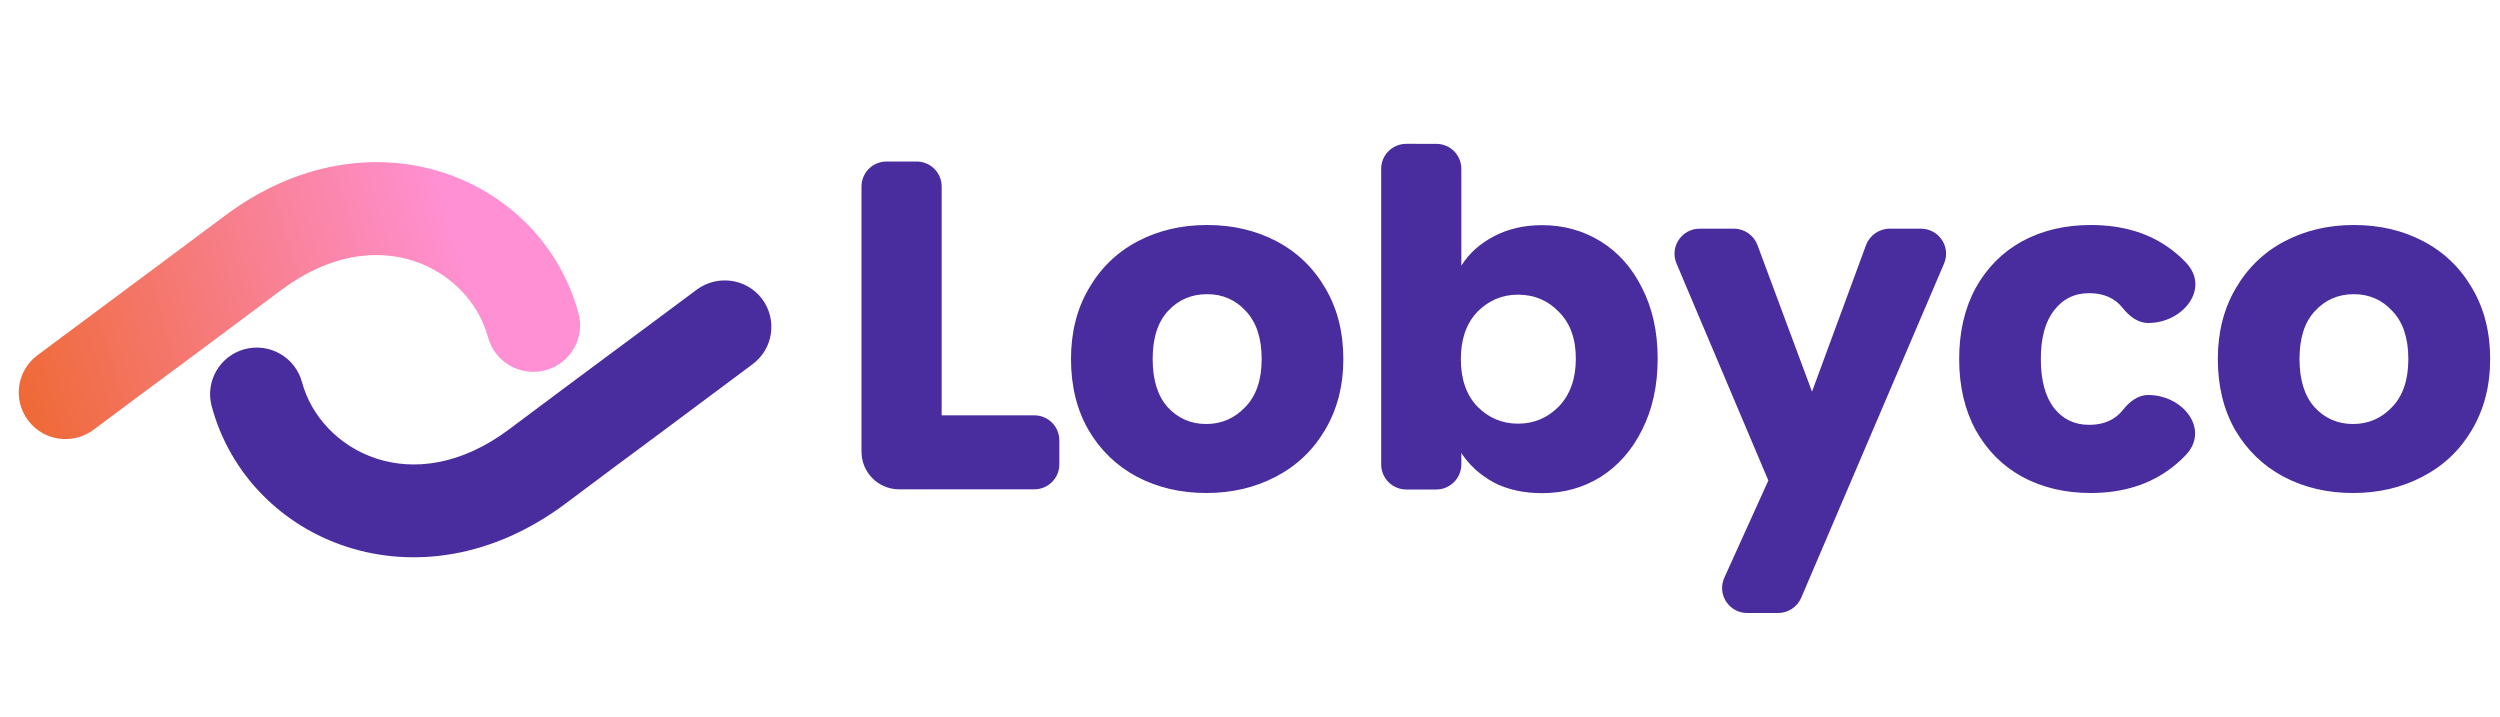 <svg version="1.2" xmlns="http://www.w3.org/2000/svg" viewBox="0 0 150 43" width="150" height="43">
	<defs>
		<linearGradient id="g1" x2="1" gradientUnits="userSpaceOnUse" gradientTransform="matrix(35.303,-10.152,4.618,16.059,-3.661,26.33)">
			<stop offset="0" stop-color="#ec6218"/>
			<stop offset=".904" stop-color="#ff90d3"/>
		</linearGradient>
	</defs>
	<style>
		.s0 { fill: url(#g1) } 
		.s1 { fill: #492c9d } 
	</style>
	<path class="s0" d="m2.24 21.32c1.99-1.48 3.71-2.76 5.47-4.07 1.76-1.31 3.57-2.65 5.76-4.29 8.79-6.59 19.04-2.33 21.24 5.84 0.4 1.49-0.49 3.02-1.99 3.42-1.5 0.39-3.03-0.49-3.44-1.98-1.1-4.11-6.63-7.17-12.43-2.82-2.2 1.65-4.02 3-5.78 4.31-1.77 1.31-3.48 2.57-5.45 4.05-1.24 0.93-3 0.69-3.93-0.55-0.93-1.23-0.69-2.98 0.55-3.91z"/>
	<path class="s1" d="m104.03 13.72c0.64 0 1.2 0.4 1.42 0.99l3.27 8.79 3.24-8.79c0.22-0.59 0.79-0.99 1.42-0.99h1.87c1.09 0 1.82 1.1 1.39 2.1l-8.57 20.05c-0.24 0.55-0.78 0.91-1.39 0.91h-1.85c-1.09 0-1.82-1.12-1.37-2.12l2.64-5.83-5.51-13.02c-0.42-0.99 0.31-2.09 1.39-2.09zm-62.24 3.67c1.24-0.93 3-0.69 3.93 0.54 0.93 1.24 0.68 2.99-0.55 3.91-1.99 1.49-3.71 2.77-5.47 4.08-1.77 1.31-3.58 2.65-5.76 4.29-8.79 6.58-19.04 2.33-21.24-5.84-0.4-1.49 0.49-3.02 1.98-3.42 1.5-0.4 3.04 0.49 3.44 1.98 1.11 4.11 6.64 7.17 12.44 2.82 2.2-1.65 4.02-3 5.78-4.31 1.77-1.31 3.47-2.57 5.45-4.05zm44.38-8.76c0.84 0 1.51 0.67 1.51 1.5v5.81q0.68-1.09 1.95-1.76 1.27-0.67 2.9-0.67 1.94 0 3.52 0.98 1.58 0.98 2.48 2.8 0.93 1.82 0.93 4.23 0 2.41-0.93 4.26-0.9 1.82-2.48 2.83-1.58 0.98-3.52 0.98-1.66 0-2.9-0.64-1.24-0.68-1.95-1.77v0.68c0 0.83-0.67 1.51-1.51 1.51h-1.79c-0.84 0-1.51-0.68-1.51-1.51v-17.73c0-0.83 0.67-1.5 1.51-1.5zm-13.74 4.87q2.31 0 4.17 0.98 1.86 0.98 2.93 2.83 1.07 1.82 1.07 4.23 0 2.41-1.1 4.26-1.07 1.82-2.95 2.8-1.86 0.98-4.17 0.98-2.31 0-4.17-0.98-1.83-0.98-2.9-2.8-1.05-1.82-1.05-4.26 0-2.41 1.07-4.23 1.07-1.85 2.93-2.83 1.86-0.98 4.17-0.98zm53.01 0q2.96 0 4.93 1.54 0.44 0.34 0.81 0.74c1.43 1.53-0.19 3.6-2.29 3.6-0.62 0-1.13-0.41-1.52-0.89q-0.7-0.9-2.02-0.9-1.32 0-2.11 1.04-0.79 1.01-0.79 2.91 0 1.91 0.79 2.94 0.79 1.01 2.11 1.01 1.32 0 2.03-0.9c0.38-0.48 0.89-0.89 1.51-0.89 2.1 0 3.7 2.06 2.27 3.59q-0.37 0.39-0.79 0.72-2 1.57-4.93 1.57-2.31 0-4.12-0.98-1.77-0.98-2.78-2.8-0.99-1.82-0.99-4.26 0-2.44 0.99-4.26 1.01-1.82 2.78-2.8 1.81-0.98 4.12-0.98zm15.8 0q2.31 0 4.17 0.98 1.86 0.98 2.93 2.83 1.07 1.82 1.07 4.23 0 2.41-1.1 4.26-1.07 1.82-2.96 2.8-1.86 0.98-4.17 0.98-2.31 0-4.17-0.98-1.83-0.98-2.9-2.8-1.04-1.82-1.04-4.26 0-2.41 1.07-4.23 1.07-1.85 2.93-2.83 1.86-0.98 4.17-0.98zm-86.25-3.81c0.84 0 1.51 0.67 1.51 1.5v13.73h5.55c0.84 0 1.51 0.67 1.51 1.5v1.44c0 0.83-0.67 1.5-1.51 1.5h-8.1c-1.25 0-2.26-1.01-2.26-2.26v-15.91c0-0.83 0.67-1.5 1.51-1.5zm17.44 7.96q-1.41 0-2.34 1-0.93 0.99-0.93 2.89 0 1.88 0.9 2.89 0.93 1.01 2.31 1.01 1.38 0 2.34-1.01 0.99-1.01 0.99-2.89 0-1.88-0.96-2.89-0.93-1-2.31-1zm68.8 0q-1.4 0-2.33 1.01-0.93 0.98-0.93 2.88 0 1.88 0.9 2.89 0.93 1.01 2.31 1.01 1.38 0 2.34-1.01 0.98-1.01 0.98-2.89 0-1.88-0.96-2.88-0.93-1.01-2.31-1.01zm-50.15 0.03q-1.43 0-2.45 1.04-0.98 1.04-0.98 2.83 0 1.79 0.98 2.83 1.02 1.04 2.45 1.04 1.44 0 2.46-1.04 1.01-1.07 1.01-2.86 0-1.79-1.01-2.8-0.99-1.04-2.46-1.04z"/>
</svg>